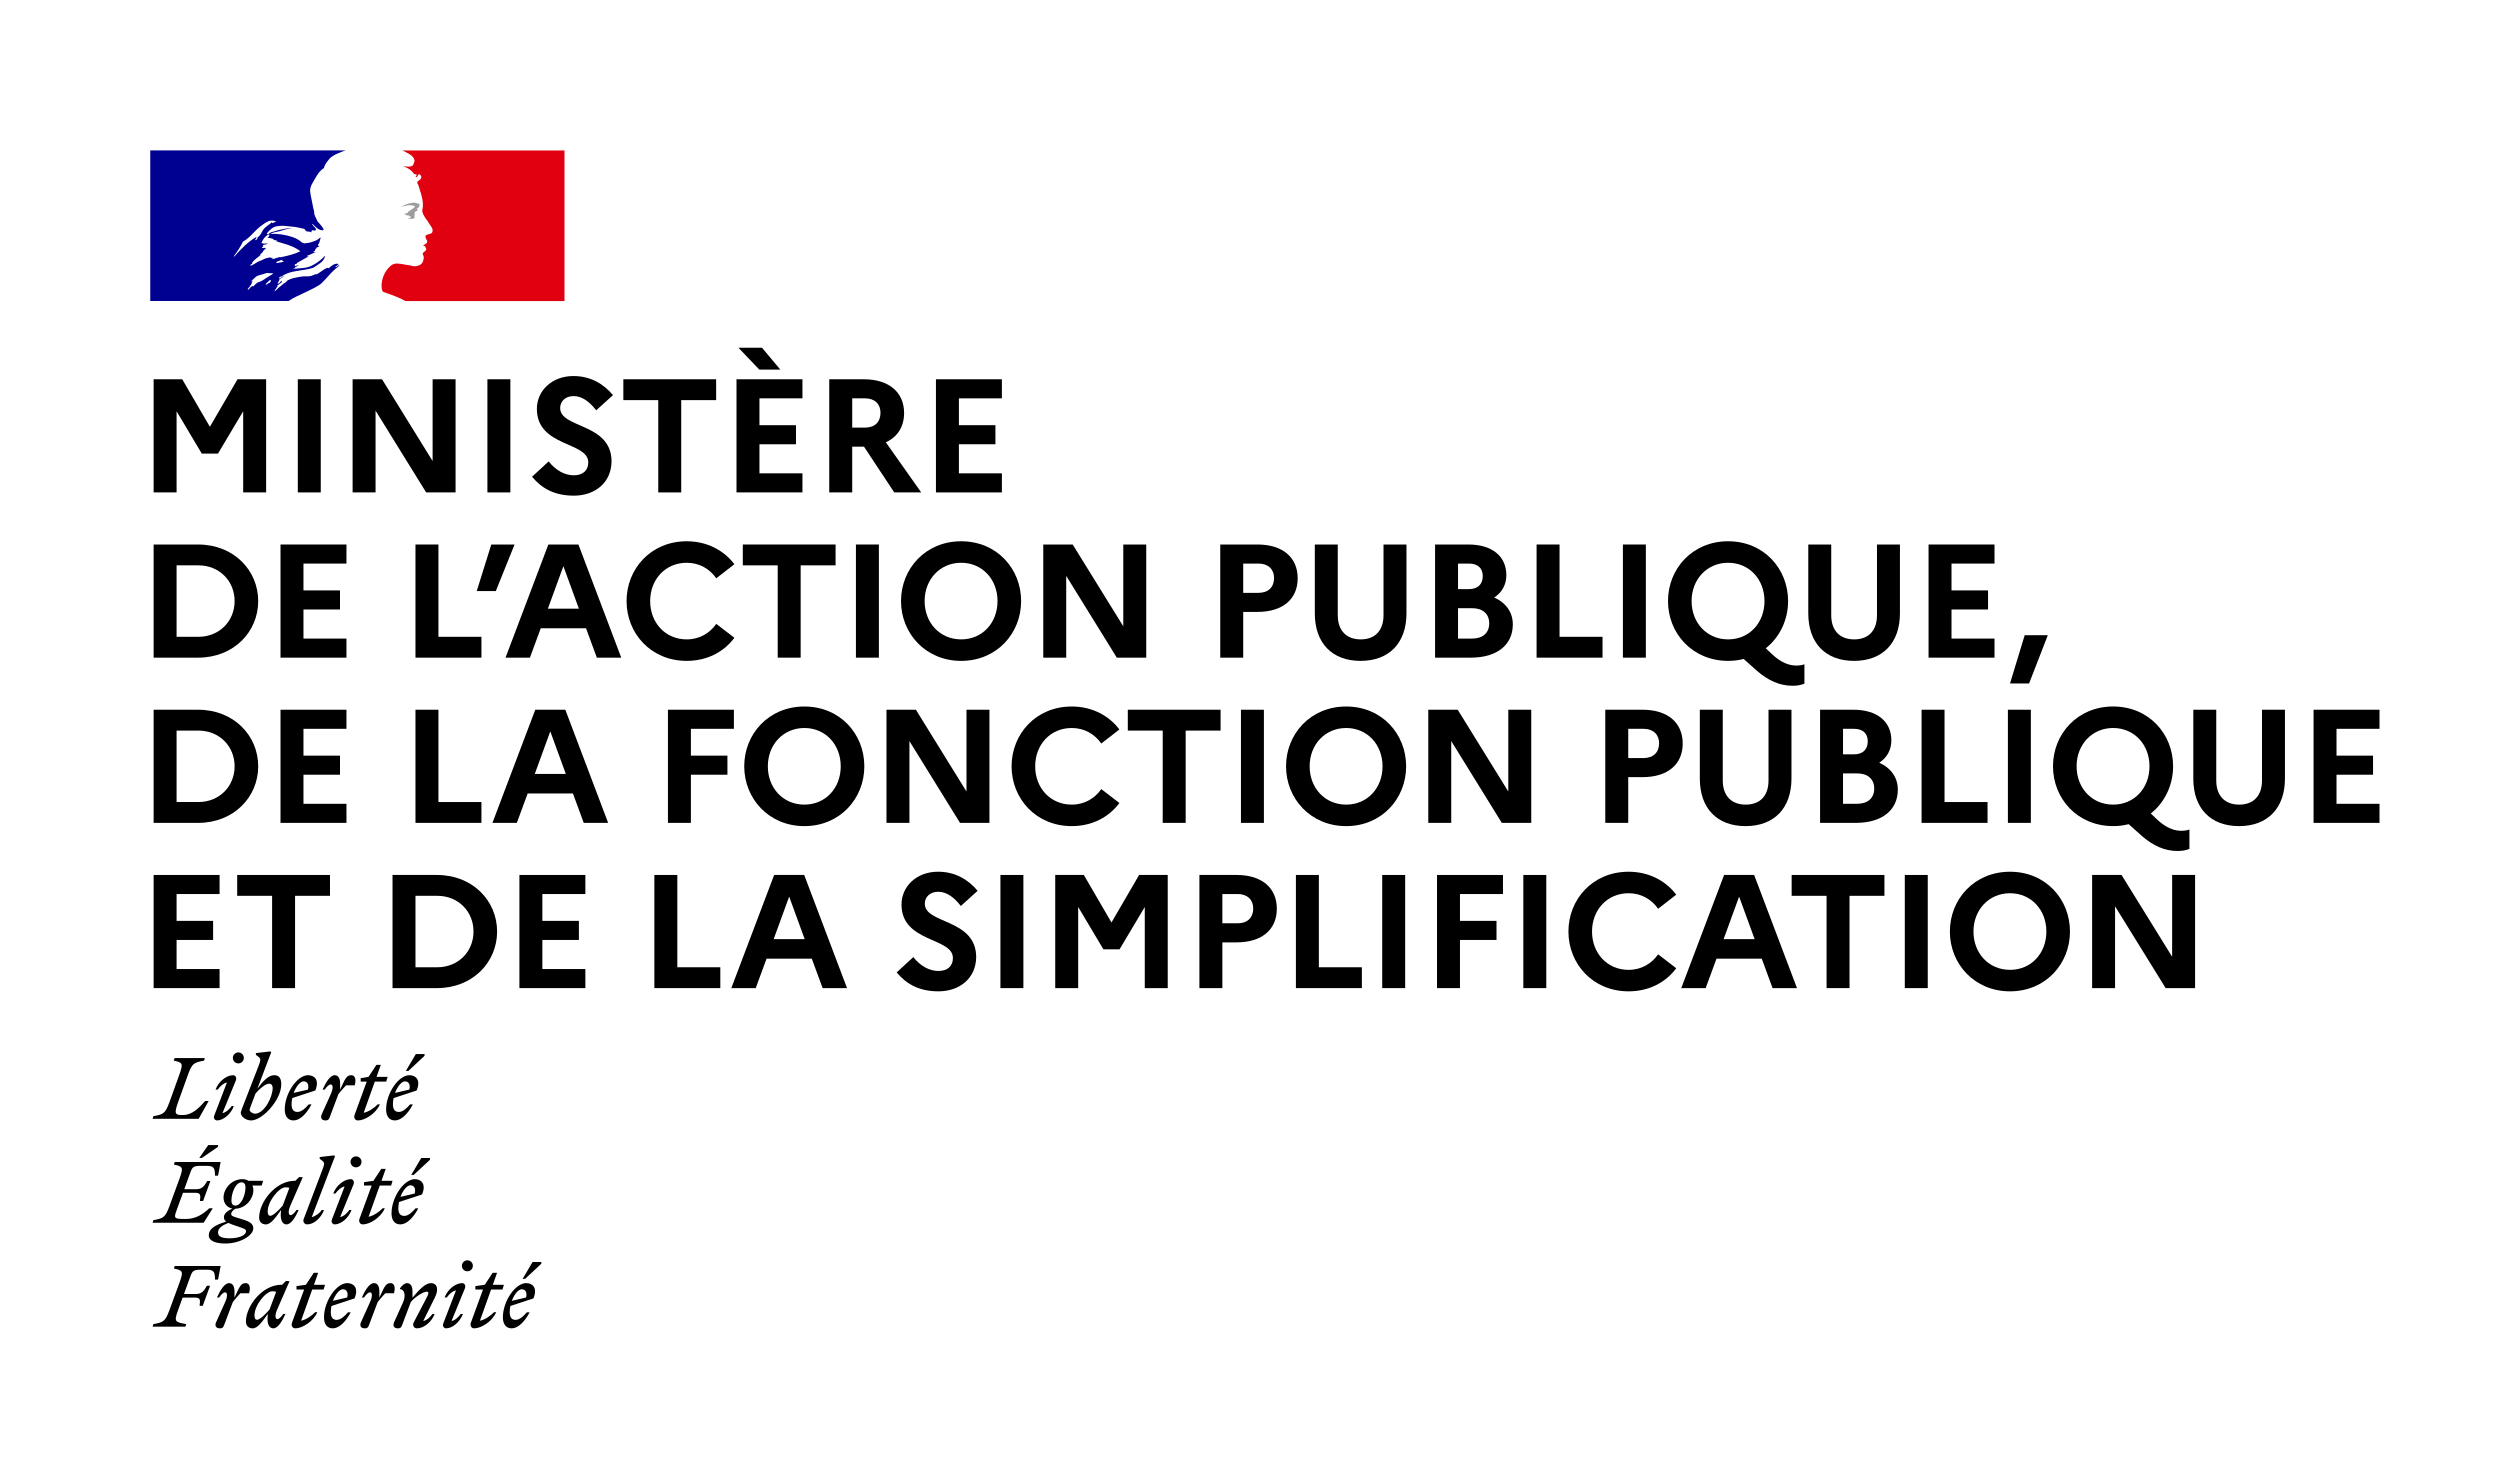 <?xml version="1.0" encoding="UTF-8"?>
<svg xmlns="http://www.w3.org/2000/svg" version="1.1" viewBox="0 0 1392 822.5">
  <defs>
    <style>
      .cls-1 {
        fill: #000091;
      }

      .cls-2 {
        fill: #e1000f;
      }

      .cls-3 {
        fill: #9d9d9c;
      }
    </style>
  </defs>
  <!-- Generator: Adobe Illustrator 28.7.1, SVG Export Plug-In . SVG Version: 1.2.0 Build 142)  -->
  <g>
    <g id="CREA">
      <path d="M290.52,717.87c1.71,0,3.2,1.3,2.41,4.58l-7.96,1.85c1.39-3.7,3.7-6.44,5.56-6.44M294.92,730.69h-1.57c-1.99,2.36-4.12,4.21-6.25,4.21s-3.29-1.3-3.29-4.21c0-1.2.14-2.41.37-3.52l12.83-4.21c2.5-5.93-.51-8.52-4.03-8.52-6.07,0-12.97,10.14-12.97,19.03,0,3.98,1.9,6.16,4.86,6.16,3.47,0,7.08-3.38,10.05-8.94M292.37,712.08l9.03-8.43v-.97h-4.86l-5.56,9.4h1.39ZM264.68,718h4.26l-6.76,18.48c-.6,1.57.23,3.15,1.85,3.15,3.84,0,10.05-3.8,12.23-8.98h-1.2c-1.71,1.81-5,4.21-7.83,4.72l6.21-17.37h6.34l.79-2.64h-6.16l2.36-6.67h-2.45l-4.4,6.67-5.23.74v1.9ZM258.94,717.12c.51-1.71-.65-2.69-1.53-2.69-3.7,0-8.1,3.33-9.86,8.01h1.2c1.2-1.71,3.24-3.61,5.14-3.94l-7.08,18.43c-.65,1.71.65,2.69,1.53,2.69,3.52,0,7.64-3.38,9.4-8.01h-1.2c-1.2,1.71-3.24,3.61-5.14,3.94l7.55-18.43ZM260.23,707.86c1.67,0,3.06-1.34,3.06-3.06s-1.39-3.06-3.06-3.06-3.06,1.39-3.06,3.06,1.34,3.06,3.06,3.06M219.44,736.2c-.93,2.08.05,3.43,2.08,3.43,1.25,0,1.81-.32,2.32-1.67l4.91-13.01c2.27-2.78,6.95-5.74,8.8-5.74,1.34,0,1.16,1.11.28,2.78l-7.55,14.49c-.74,1.44.23,3.15,1.85,3.15,3.7,0,8.1-3.33,9.86-8.01h-1.2c-1.2,1.71-3.24,3.61-5.14,3.94l6.48-13.1c.83-1.67,1.25-3.24,1.25-4.49,0-2.13-1.2-3.52-3.43-3.52-3.2,0-6.44,3.61-10.28,8.06v-3.43c0-2.45-.79-4.63-3.01-4.63-1.39,0-2.73,1.2-3.98,2.92v.46c2.41-.14,3.47,3.47,1.76,7.27l-5,11.11ZM219.35,720.09c.88-3.01.42-5.65-1.9-5.65-2.73,0-3.43,2.08-6.21,8.06v-3.43c0-2.45-.79-4.63-3.01-4.63-2.59,0-4.95,4.03-6.76,8.01h1.2c1.25-1.81,2.41-2.87,3.33-2.87,1.11,0,1.71,1.71,0,5.51l-5,11.11c-.93,2.08.05,3.43,2.08,3.43,1.25,0,1.81-.32,2.32-1.67l4.91-13.01c1.39-1.71,2.64-3.2,4.21-4.86h4.82ZM190.91,717.87c1.71,0,3.2,1.3,2.41,4.58l-7.96,1.85c1.39-3.7,3.7-6.44,5.56-6.44M195.31,730.69h-1.57c-1.99,2.36-4.12,4.21-6.25,4.21s-3.29-1.3-3.29-4.21c0-1.2.14-2.41.37-3.52l12.83-4.21c2.5-5.93-.51-8.52-4.03-8.52-6.07,0-12.97,10.14-12.97,19.03,0,3.98,1.9,6.16,4.86,6.16,3.47,0,7.08-3.38,10.05-8.94M165.08,718h4.26l-6.76,18.48c-.6,1.57.23,3.15,1.85,3.15,3.84,0,10.05-3.8,12.23-8.98h-1.2c-1.71,1.81-5,4.21-7.83,4.72l6.21-17.37h6.34l.79-2.64h-6.16l2.36-6.67h-2.45l-4.4,6.67-5.23.74v1.9ZM141.69,732.41c0-5.7,6.34-13.43,9.91-13.43.79,0,1.53.09,2.18.28l-3.7,9.86c-2.13,2.59-5.42,5.74-6.95,5.74-.88,0-1.44-.74-1.44-2.45M161.19,713.37l-1.94-.14-2.18,2.13h-.46c-10.56,0-19.68,11.85-19.68,20.47,0,2.41,1.48,3.8,3.8,3.8,2.73,0,5.42-3.89,8.43-8.06l-.14,1.48c-.37,4.26.93,6.58,3.15,6.58,2.59,0,4.95-4.03,6.76-8.01h-1.2c-1.25,1.81-2.41,2.87-3.33,2.87-.97,0-1.67-1.76,0-5.51l6.81-15.61ZM138.68,720.09c.88-3.01.42-5.65-1.9-5.65-2.73,0-3.43,2.08-6.21,8.06v-3.43c0-2.45-.79-4.63-3.01-4.63-2.59,0-4.95,4.03-6.76,8.01h1.2c1.25-1.81,2.41-2.87,3.33-2.87,1.11,0,1.71,1.71,0,5.51l-5,11.11c-.93,2.08.05,3.43,2.08,3.43,1.25,0,1.81-.32,2.32-1.67l4.91-13.01c1.39-1.71,2.64-3.2,4.21-4.86h4.82ZM103.21,738.7l.46-1.44c-6.16-1.16-6.95-1.16-4.49-7.87l2.5-6.9h6.81c3.06,0,3.1,1.25,2.64,4.58h1.76l4.08-11.16h-1.76c-1.53,2.64-2.73,4.58-6.07,4.58h-6.71l3.57-9.77c1.11-3.1,1.76-3.75,5.93-3.75h2.96c4.31,0,4.82,1.16,4.82,5.51h1.71l1.44-7.59h-25.56l-.46,1.44c4.95,1.02,5.42,1.48,3.1,7.87l-5.56,15.19c-2.32,6.34-3.29,6.85-8.98,7.87l-.42,1.44h18.24Z"/>
      <path d="M228.52,659.98c1.71,0,3.2,1.3,2.41,4.58l-7.96,1.85c1.39-3.7,3.7-6.44,5.56-6.44M232.91,672.81h-1.57c-1.99,2.36-4.12,4.21-6.25,4.21s-3.29-1.3-3.29-4.21c0-1.2.14-2.41.37-3.52l12.83-4.21c2.5-5.93-.51-8.52-4.03-8.52-6.07,0-12.97,10.14-12.97,19.03,0,3.98,1.9,6.16,4.86,6.16,3.47,0,7.08-3.38,10.05-8.94M230.37,654.19l9.03-8.43v-.97h-4.86l-5.56,9.4h1.39ZM202.68,660.12h4.26l-6.76,18.48c-.6,1.57.23,3.15,1.85,3.15,3.84,0,10.05-3.8,12.23-8.98h-1.2c-1.71,1.81-5,4.21-7.83,4.72l6.21-17.37h6.34l.79-2.64h-6.16l2.36-6.67h-2.45l-4.4,6.67-5.23.74v1.9ZM196.93,659.24c.51-1.71-.65-2.69-1.53-2.69-3.7,0-8.1,3.33-9.86,8.01h1.2c1.2-1.71,3.24-3.61,5.14-3.94l-7.08,18.43c-.65,1.71.65,2.69,1.53,2.69,3.52,0,7.64-3.38,9.4-8.01h-1.2c-1.2,1.71-3.24,3.61-5.14,3.94l7.55-18.43ZM198.23,649.98c1.67,0,3.06-1.34,3.06-3.06s-1.39-3.06-3.06-3.06-3.06,1.39-3.06,3.06,1.34,3.06,3.06,3.06M173.6,677.67l12.92-33.85-.42-.51-8.1.93v.97l1.57,1.2c1.44,1.11.97,2.18-.32,5.6l-10.09,26.58c-.74,1.44.23,3.15,1.85,3.15,3.7,0,7.64-3.33,9.4-8.01h-1.2c-1.2,1.71-3.7,3.61-5.6,3.94M149.05,674.52c0-5.7,6.34-13.43,9.91-13.43.79,0,1.53.09,2.18.28l-3.7,9.86c-2.13,2.59-5.42,5.74-6.95,5.74-.88,0-1.44-.74-1.44-2.45M168.55,655.49l-1.94-.14-2.18,2.13h-.46c-10.56,0-19.68,11.85-19.68,20.47,0,2.41,1.48,3.8,3.8,3.8,2.73,0,5.42-3.89,8.43-8.06l-.14,1.48c-.37,4.26.93,6.58,3.15,6.58,2.59,0,4.95-4.03,6.76-8.01h-1.2c-1.25,1.81-2.41,2.87-3.33,2.87-.97,0-1.67-1.76,0-5.51l6.81-15.61ZM121.41,686.24c0-2.45,2.36-3.98,5.74-5.33,1.11.56,2.78,1.16,5,1.9,3.52,1.16,4.86,1.62,4.86,2.69,0,2.27-3.84,3.98-9.08,3.98-4.4,0-6.53-.93-6.53-3.24M130.99,671.28c-1.53,0-2.13-1.3-2.13-2.78,0-4.12,2.22-10.19,5.7-10.19,1.53,0,2.13,1.3,2.13,2.78,0,4.12-2.22,10.19-5.7,10.19M141.04,683.97c0-2.96-2.64-4.03-6.95-5.33-3.7-1.11-5.37-1.44-5.37-2.64,0-.97.79-2.13,2.36-2.96,6.07-.32,10-5.79,10-10.37,0-.97-.19-1.81-.51-2.55h5.14l.79-2.64h-8.15c-.97-.6-2.13-.93-3.29-.93-6.44,0-10.6,5.65-10.6,10.23,0,3.47,2.22,5.65,4.91,6.16-3.01,1.34-4.68,2.92-4.68,4.77,0,1.07.37,1.81,1.25,2.5-6.95,2.04-9.68,4.35-9.68,7.64s4.21,4.54,9.22,4.54c8.47,0,15.56-4.58,15.56-8.43M108.67,664.15c3.06,0,3.1,1.25,2.64,4.58h1.76l4.08-11.16h-1.76c-1.53,2.64-2.73,4.58-6.07,4.58h-6.71l3.38-9.31c1.11-3.1,1.76-3.7,5.93-3.7h2.96c4.31,0,4.82,1.16,4.82,5.46h1.71l1.44-7.59h-25.56l-.46,1.44c4.95,1.02,5.42,1.48,3.1,7.87l-5.56,15.19c-2.32,6.34-3.29,6.85-8.98,7.87l-.42,1.44h28.43l5.09-8.06h-1.94c-3.24,3.06-7.32,5.97-13.01,5.97-7.55,0-6.85-.32-4.35-7.22l2.69-7.36h6.81ZM112.38,644.75l9.03-6.21v-.97h-5.46l-5,7.18h1.44Z"/>
      <path d="M225.5,602.1c1.71,0,3.2,1.3,2.41,4.58l-7.96,1.85c1.39-3.7,3.7-6.44,5.56-6.44M229.9,614.92h-1.57c-1.99,2.36-4.12,4.21-6.25,4.21s-3.29-1.3-3.29-4.21c0-1.2.14-2.41.37-3.52l12.83-4.21c2.5-5.93-.51-8.52-4.03-8.52-6.07,0-12.97,10.14-12.97,19.03,0,3.98,1.9,6.16,4.86,6.16,3.47,0,7.08-3.38,10.05-8.94M227.36,596.31l9.03-8.43v-.97h-4.86l-5.56,9.4h1.39ZM200.82,602.24h3.38l-6.76,18.48c-.6,1.57.23,3.15,1.85,3.15,3.84,0,10.05-3.8,12.23-8.98h-1.2c-1.71,1.81-5,4.21-7.83,4.72l6.21-17.37h6.34l.79-2.64h-6.16l2.36-6.67h-2.45l-4.4,6.67-4.35.74v1.9ZM197.49,604.32c.88-3.01.42-5.65-1.9-5.65-2.73,0-3.43,2.08-6.21,8.06v-3.43c0-2.45-.79-4.63-3.01-4.63-2.59,0-4.95,4.03-6.76,8.01h1.2c1.25-1.81,2.41-2.87,3.33-2.87,1.11,0,1.71,1.71,0,5.51l-5,11.11c-.93,2.08.05,3.43,2.08,3.43,1.25,0,1.81-.32,2.32-1.67l4.91-13.01c1.39-1.71,2.64-3.2,4.21-4.86h4.82ZM169.06,602.1c1.71,0,3.2,1.3,2.41,4.58l-7.96,1.85c1.39-3.7,3.7-6.44,5.56-6.44M173.46,614.92h-1.57c-1.99,2.36-4.12,4.21-6.25,4.21s-3.29-1.3-3.29-4.21c0-1.2.14-2.41.37-3.52l12.83-4.21c2.5-5.93-.51-8.52-4.03-8.52-6.07,0-12.97,10.14-12.97,19.03,0,3.98,1.9,6.16,4.86,6.16,3.47,0,7.08-3.38,10.05-8.94M142.01,620.11c-1.25,0-3.06-1.16-3.06-2.18,0-.32.56-1.76,1.25-3.57l2.08-5.51c2.22-2.64,5.6-5.46,7.5-5.46,1.16,0,2.04.74,2.04,2.45,0,5.05-4.72,14.26-9.82,14.26M156.6,603.81c0-3.75-1.39-5.14-3.98-5.14-3.24,0-6.3,3.43-9.35,7.59l7.73-20.33-.42-.51-8.1.93v.97l1.57,1.2c1.44,1.11.97,2.27-.32,5.6l-8.34,21.49c-.6,1.57-1.34,3.43-1.34,3.94,0,2.22,3.01,4.31,5.74,4.31,6.3,0,16.81-11.35,16.81-20.05M131.41,601.36c.51-1.71-.65-2.69-1.53-2.69-3.7,0-8.1,3.33-9.86,8.01h1.2c1.2-1.71,3.24-3.61,5.14-3.94l-7.08,18.43c-.65,1.71.65,2.69,1.53,2.69,3.52,0,7.64-3.38,9.4-8.01h-1.2c-1.2,1.71-3.24,3.61-5.14,3.94l7.55-18.43ZM132.71,592.1c1.67,0,3.06-1.34,3.06-3.06s-1.39-3.06-3.06-3.06-3.06,1.39-3.06,3.06,1.34,3.06,3.06,3.06M114.05,589.13h-16.86l-.46,1.44c4.95,1.02,5.42,1.48,3.1,7.87l-5.46,15.19c-2.32,6.34-3.29,6.85-8.98,7.87l-.42,1.44h25.65l5.56-9.91h-1.94c-3.15,3.47-6.85,7.83-12.55,7.83-4.31,0-4.82-.74-2.5-7.22l5.46-15.19c2.27-6.34,3.29-6.85,8.98-7.87l.42-1.44Z"/>
      <g>
        <path d="M85.54,211.18h15.93l15.39,26.46,15.39-26.46h15.93v63h-12.78v-45.18l-14.04,23.58h-9l-14.04-23.58v45.18h-12.78v-63Z"/>
        <path d="M165.82,211.18h12.78v63h-12.78v-63Z"/>
        <path d="M196.33,211.18h16.38l28.17,45.54v-45.54h12.78v63h-16.38l-28.17-45.54v45.54h-12.78v-63Z"/>
        <path d="M271.39,211.18h12.78v63h-12.78v-63Z"/>
        <path d="M305.5,256.9c3.78,4.86,8.82,7.74,13.95,7.74s8.1-2.7,8.1-7.2c0-11.61-28.62-8.46-28.62-29.79,0-9.99,8.28-18.27,20.34-18.27,9.45,0,16.65,4.23,22.05,10.62l-9.36,8.46c-3.69-4.77-7.83-7.92-12.6-7.92-4.5,0-7.47,2.88-7.47,6.66,0,11.43,28.62,8.19,28.62,29.79-.18,11.88-9.36,18.99-20.97,18.99-10.62,0-17.73-3.87-23.31-10.53l9.27-8.55Z"/>
        <path d="M347.08,211.18h51.66v11.61h-19.44v51.39h-12.78v-51.39h-19.44v-11.61Z"/>
        <path d="M410.08,211.18h36.72v10.62h-23.94v14.94h20.34v10.62h-20.34v16.2h23.94v10.62h-36.72v-63ZM411.16,193.63h13.14l10.17,12.15h-11.7l-11.61-12.15Z"/>
        <path d="M461.73,211.18h19.26c13.86,0,22.41,7.11,22.41,18.81,0,7.65-3.69,13.32-10.17,16.29l19.71,27.9h-15.03l-16.83-25.47h-6.57v25.47h-12.78v-63ZM474.51,221.8v16.29h7.2c5.4,0,8.55-3.15,8.55-8.28,0-4.77-3.15-8.01-8.55-8.01h-7.2Z"/>
        <path d="M521.13,211.18h36.72v10.62h-23.94v14.94h20.34v10.62h-20.34v16.2h23.94v10.62h-36.72v-63Z"/>
        <path d="M85.54,303.18h24.75c19.98,0,33.48,14.49,33.48,31.5s-13.5,31.5-33.48,31.5h-24.75v-63ZM98.32,314.79v39.78h12.15c11.7,0,20.16-8.73,20.16-19.89s-8.46-19.89-20.16-19.89h-12.15Z"/>
        <path d="M156.19,303.18h36.72v10.62h-23.94v14.94h20.34v10.62h-20.34v16.2h23.94v10.62h-36.72v-63Z"/>
        <path d="M231.34,303.18h12.78v51.39h23.94v11.61h-36.72v-63Z"/>
        <path d="M265.45,329.1l8.1-25.92h12.96l-10.44,25.92h-10.62Z"/>
        <path d="M305.32,303.18h16.74l23.85,63h-13.59l-6.03-16.38h-25.2l-6.03,16.38h-13.59l23.85-63ZM322.33,338.91l-8.64-23.67-8.64,23.67h17.28Z"/>
        <path d="M398.82,347.37l10.08,7.74c-5.76,7.83-15.12,12.87-26.55,12.87-19.89,0-33.48-15.3-33.48-33.3s13.59-33.3,33.48-33.3c11.43,0,20.79,5.13,26.55,12.78l-10.08,7.83c-3.6-5.13-9.27-8.64-16.47-8.64-11.88,0-20.34,9.27-20.34,21.33s8.46,21.33,20.34,21.33c7.2,0,12.87-3.51,16.47-8.64Z"/>
        <path d="M413.59,303.18h51.66v11.61h-19.44v51.39h-12.78v-51.39h-19.44v-11.61Z"/>
        <path d="M476.58,303.18h12.78v63h-12.78v-63Z"/>
        <path d="M568.56,334.68c0,18-13.59,33.3-33.39,33.3s-33.48-15.3-33.48-33.3,13.59-33.3,33.48-33.3,33.39,15.3,33.39,33.3ZM555.42,334.68c0-12.06-8.46-21.33-20.25-21.33s-20.34,9.27-20.34,21.33,8.46,21.33,20.34,21.33,20.25-9.27,20.25-21.33Z"/>
        <path d="M580.89,303.18h16.38l28.17,45.54v-45.54h12.78v63h-16.38l-28.17-45.54v45.54h-12.78v-63Z"/>
        <path d="M679.44,303.18h20.79c13.86,0,22.32,7.11,22.32,18.81s-8.46,18.72-22.32,18.72h-8.01v25.47h-12.78v-63ZM692.22,313.8v16.29h8.55c5.4,0,8.64-3.15,8.64-8.28,0-4.77-3.24-8.01-8.64-8.01h-8.55Z"/>
        <path d="M770.34,303.18h12.78v38.34c0,16.56-9.72,26.46-25.56,26.46s-25.47-9.9-25.47-26.46v-38.34h12.78v39.42c0,8.46,4.77,13.41,12.78,13.41s12.69-4.95,12.69-13.41v-39.42Z"/>
        <path d="M799.05,303.18h18.54c13.14,0,21.15,6.48,21.15,17.1,0,5.13-2.34,9.54-6.75,12.42,6.66,2.97,10.35,8.37,10.35,14.94,0,11.52-8.91,18.54-23.4,18.54h-19.89v-63ZM811.83,313.8v14.22h6.03c4.86,0,7.74-2.61,7.74-7.2s-2.88-7.02-7.74-7.02h-6.03ZM811.83,338.64v16.92h7.83c5.94,0,9.54-3.15,9.54-8.46s-3.6-8.46-9.54-8.46h-7.83Z"/>
        <path d="M855.57,303.18h12.78v51.39h23.94v11.61h-36.72v-63Z"/>
        <path d="M903.63,303.18h12.78v63h-12.78v-63Z"/>
        <path d="M1000.2,370.58c1.35,0,3.15-.18,4.5-.72v10.8c-2.07.81-3.87,1.17-6.66,1.17-7.02,0-13.5-2.88-19.71-8.28l-7.47-6.66c-2.7.72-5.58,1.08-8.64,1.08-19.89,0-33.48-15.3-33.48-33.3s13.59-33.3,33.48-33.3,33.39,15.3,33.39,33.3c0,10.53-4.68,20.16-12.42,26.28l3.78,3.6c4.86,4.41,9.18,6.03,13.23,6.03ZM982.47,334.68c0-12.06-8.46-21.33-20.25-21.33s-20.34,9.27-20.34,21.33,8.46,21.33,20.34,21.33,20.25-9.27,20.25-21.33Z"/>
        <path d="M1045.1,303.18h12.78v38.34c0,16.56-9.72,26.46-25.56,26.46s-25.47-9.9-25.47-26.46v-38.34h12.78v39.42c0,8.46,4.77,13.41,12.78,13.41s12.69-4.95,12.69-13.41v-39.42Z"/>
        <path d="M1073.82,303.18h36.72v10.62h-23.94v14.94h20.34v10.62h-20.34v16.2h23.94v10.62h-36.72v-63Z"/>
        <path d="M1119.17,380.57l8.19-26.91h12.87l-10.44,26.91h-10.62Z"/>
        <path d="M85.54,395.18h24.75c19.98,0,33.48,14.49,33.48,31.5s-13.5,31.5-33.48,31.5h-24.75v-63ZM98.32,406.79v39.78h12.15c11.7,0,20.16-8.73,20.16-19.89s-8.46-19.89-20.16-19.89h-12.15Z"/>
        <path d="M156.19,395.18h36.72v10.62h-23.94v14.94h20.34v10.62h-20.34v16.2h23.94v10.62h-36.72v-63Z"/>
        <path d="M231.34,395.18h12.78v51.39h23.94v11.61h-36.72v-63Z"/>
        <path d="M298.03,395.18h16.74l23.85,63h-13.59l-6.03-16.38h-25.2l-6.03,16.38h-13.59l23.85-63ZM315.04,430.91l-8.64-23.67-8.64,23.67h17.28Z"/>
        <path d="M371.91,395.18h36.72v10.62h-23.94v14.94h20.34v10.62h-20.34v26.82h-12.78v-63Z"/>
        <path d="M481.26,426.68c0,18-13.59,33.3-33.39,33.3s-33.48-15.3-33.48-33.3,13.59-33.3,33.48-33.3,33.39,15.3,33.39,33.3ZM468.12,426.68c0-12.06-8.46-21.33-20.25-21.33s-20.34,9.27-20.34,21.33,8.46,21.33,20.34,21.33,20.25-9.27,20.25-21.33Z"/>
        <path d="M493.59,395.18h16.38l28.17,45.54v-45.54h12.78v63h-16.38l-28.17-45.54v45.54h-12.78v-63Z"/>
        <path d="M613.2,439.37l10.08,7.74c-5.76,7.83-15.12,12.87-26.55,12.87-19.89,0-33.48-15.3-33.48-33.3s13.59-33.3,33.48-33.3c11.43,0,20.79,5.13,26.55,12.78l-10.08,7.83c-3.6-5.13-9.27-8.64-16.47-8.64-11.88,0-20.34,9.27-20.34,21.33s8.46,21.33,20.34,21.33c7.2,0,12.87-3.51,16.47-8.64Z"/>
        <path d="M627.96,395.18h51.66v11.61h-19.44v51.39h-12.78v-51.39h-19.44v-11.61Z"/>
        <path d="M690.96,395.18h12.78v63h-12.78v-63Z"/>
        <path d="M782.94,426.68c0,18-13.59,33.3-33.39,33.3s-33.48-15.3-33.48-33.3,13.59-33.3,33.48-33.3,33.39,15.3,33.39,33.3ZM769.8,426.68c0-12.06-8.46-21.33-20.25-21.33s-20.34,9.27-20.34,21.33,8.46,21.33,20.34,21.33,20.25-9.27,20.25-21.33Z"/>
        <path d="M795.27,395.18h16.38l28.17,45.54v-45.54h12.78v63h-16.38l-28.17-45.54v45.54h-12.78v-63Z"/>
        <path d="M893.82,395.18h20.79c13.86,0,22.32,7.11,22.32,18.81s-8.46,18.72-22.32,18.72h-8.01v25.47h-12.78v-63ZM906.6,405.8v16.29h8.55c5.4,0,8.64-3.15,8.64-8.28,0-4.77-3.24-8.01-8.64-8.01h-8.55Z"/>
        <path d="M984.71,395.18h12.78v38.34c0,16.56-9.72,26.46-25.56,26.46s-25.47-9.9-25.47-26.46v-38.34h12.78v39.42c0,8.46,4.77,13.41,12.78,13.41s12.69-4.95,12.69-13.41v-39.42Z"/>
        <path d="M1013.42,395.18h18.54c13.14,0,21.15,6.48,21.15,17.1,0,5.13-2.34,9.54-6.75,12.42,6.66,2.97,10.35,8.37,10.35,14.94,0,11.52-8.91,18.54-23.4,18.54h-19.89v-63ZM1026.2,405.8v14.22h6.03c4.86,0,7.74-2.61,7.74-7.2s-2.88-7.02-7.74-7.02h-6.03ZM1026.2,430.63v16.92h7.83c5.94,0,9.54-3.15,9.54-8.46s-3.6-8.46-9.54-8.46h-7.83Z"/>
        <path d="M1069.94,395.18h12.78v51.39h23.94v11.61h-36.72v-63Z"/>
        <path d="M1118,395.18h12.78v63h-12.78v-63Z"/>
        <path d="M1214.57,462.58c1.35,0,3.15-.18,4.5-.72v10.8c-2.07.81-3.87,1.17-6.66,1.17-7.02,0-13.5-2.88-19.71-8.28l-7.47-6.66c-2.7.72-5.58,1.08-8.64,1.08-19.89,0-33.48-15.3-33.48-33.3s13.59-33.3,33.48-33.3,33.39,15.3,33.39,33.3c0,10.53-4.68,20.16-12.42,26.28l3.78,3.6c4.86,4.41,9.18,6.03,13.23,6.03ZM1196.84,426.68c0-12.06-8.46-21.33-20.25-21.33s-20.34,9.27-20.34,21.33,8.46,21.33,20.34,21.33,20.25-9.27,20.25-21.33Z"/>
        <path d="M1259.48,395.18h12.78v38.34c0,16.56-9.72,26.46-25.56,26.46s-25.47-9.9-25.47-26.46v-38.34h12.78v39.42c0,8.46,4.77,13.41,12.78,13.41s12.69-4.95,12.69-13.41v-39.42Z"/>
        <path d="M1288.19,395.18h36.72v10.62h-23.94v14.94h20.34v10.62h-20.34v16.2h23.94v10.62h-36.72v-63Z"/>
        <path d="M85.54,487.18h36.72v10.62h-23.94v14.94h20.34v10.62h-20.34v16.2h23.94v10.62h-36.72v-63Z"/>
        <path d="M132.07,487.18h51.66v11.61h-19.44v51.39h-12.78v-51.39h-19.44v-11.61Z"/>
        <path d="M218.56,487.18h24.75c19.98,0,33.48,14.49,33.48,31.5s-13.5,31.5-33.48,31.5h-24.75v-63ZM231.34,498.79v39.78h12.15c11.7,0,20.16-8.73,20.16-19.89s-8.46-19.89-20.16-19.89h-12.15Z"/>
        <path d="M289.21,487.18h36.72v10.62h-23.94v14.94h20.34v10.62h-20.34v16.2h23.94v10.62h-36.72v-63Z"/>
        <path d="M364.35,487.18h12.78v51.39h23.94v11.61h-36.72v-63Z"/>
        <path d="M431.04,487.18h16.74l23.85,63h-13.59l-6.03-16.38h-25.2l-6.03,16.38h-13.59l23.85-63ZM448.05,522.91l-8.64-23.67-8.64,23.67h17.28Z"/>
        <path d="M508.53,532.89c3.78,4.86,8.82,7.74,13.95,7.74s8.1-2.7,8.1-7.2c0-11.61-28.62-8.46-28.62-29.79,0-9.99,8.28-18.27,20.34-18.27,9.45,0,16.65,4.23,22.05,10.62l-9.36,8.46c-3.69-4.77-7.83-7.92-12.6-7.92-4.5,0-7.47,2.88-7.47,6.66,0,11.43,28.62,8.19,28.62,29.79-.18,11.88-9.36,18.99-20.97,18.99-10.62,0-17.73-3.87-23.31-10.53l9.27-8.55Z"/>
        <path d="M557.04,487.18h12.78v63h-12.78v-63Z"/>
        <path d="M587.55,487.18h15.93l15.39,26.46,15.39-26.46h15.93v63h-12.78v-45.18l-14.04,23.58h-9l-14.04-23.58v45.18h-12.78v-63Z"/>
        <path d="M667.83,487.18h20.79c13.86,0,22.32,7.11,22.32,18.81s-8.46,18.72-22.32,18.72h-8.01v25.47h-12.78v-63ZM680.61,497.8v16.29h8.55c5.4,0,8.64-3.15,8.64-8.28,0-4.77-3.24-8.01-8.64-8.01h-8.55Z"/>
        <path d="M721.56,487.18h12.78v51.39h23.94v11.61h-36.72v-63Z"/>
        <path d="M769.62,487.18h12.78v63h-12.78v-63Z"/>
        <path d="M800.13,487.18h36.72v10.62h-23.94v14.94h20.34v10.62h-20.34v26.82h-12.78v-63Z"/>
        <path d="M848.19,487.18h12.78v63h-12.78v-63Z"/>
        <path d="M923.25,531.37l10.08,7.74c-5.76,7.83-15.12,12.87-26.55,12.87-19.89,0-33.48-15.3-33.48-33.3s13.59-33.3,33.48-33.3c11.43,0,20.79,5.13,26.55,12.78l-10.08,7.83c-3.6-5.13-9.27-8.64-16.47-8.64-11.88,0-20.34,9.27-20.34,21.33s8.46,21.33,20.34,21.33c7.2,0,12.87-3.51,16.47-8.64Z"/>
        <path d="M959.97,487.18h16.74l23.85,63h-13.59l-6.03-16.38h-25.2l-6.03,16.38h-13.59l23.85-63ZM976.98,522.91l-8.64-23.67-8.64,23.67h17.28Z"/>
        <path d="M997.59,487.18h51.66v11.61h-19.44v51.39h-12.78v-51.39h-19.44v-11.61Z"/>
        <path d="M1060.59,487.18h12.78v63h-12.78v-63Z"/>
        <path d="M1152.56,518.68c0,18-13.59,33.3-33.39,33.3s-33.48-15.3-33.48-33.3,13.59-33.3,33.48-33.3,33.39,15.3,33.39,33.3ZM1139.42,518.68c0-12.06-8.46-21.33-20.25-21.33s-20.34,9.27-20.34,21.33,8.46,21.33,20.34,21.33,20.25-9.27,20.25-21.33Z"/>
        <path d="M1164.89,487.18h16.38l28.17,45.54v-45.54h12.78v63h-16.38l-28.17-45.54v45.54h-12.78v-63Z"/>
      </g>
      <g>
        <path class="cls-1" d="M179.01,157.76c.9-.9,1.81-1.87,2.71-2.84h-.02c1.68-1.91,3.33-3.72,5.29-5.39.59-.53,1.17-1,1.72-1.38.16-.16.16-.48.32-.63-.79.32-1.27.95-2.06,1.27-.16,0-.32-.16-.16-.32.56-.42,1.13-.85,1.69-1.27-.03,0-.07,0-.11,0-.16,0-.16-.16-.16-.32-2.06-.32-3.65,1.11-5.07,2.38-.32.16-.63-.16-.79-.16-2.38.79-4.12,2.85-6.5,3.8v-.32c-.95.32-1.87.89-2.85,1.11-1.43.32-2.69.16-3.96.16-1.92.19-3.84.62-5.76,1.03-.06.01-.11.03-.17.04-1.03.28-2,.67-2.95,1.19-.04.02-.07.04-.11.06-.08.1-.16.19-.23.27-.34.37-.63.72-1.09.95-.97.5-1.77,1.36-2.63,2.06-.06.05-.16.07-.25.08-.85.82-1.69,1.64-2.55,2.44-.06.06-.31.09-.48.06,0,0,.01,0,.01-.01.03-.05.06-.1.09-.15.13-.22.27-.45.41-.67.15-.25.31-.49.47-.74.22-.33.44-.65.67-.96.06-.08.04-.15,0-.21-.05-.05-.13-.08-.22-.08.79-.77,1.73-1.42,2.66-1.99,0,0,0-.02,0-.03-.11.04-.26-.05-.18-.16.1-.14.18-.29.27-.43.02-.05.03-.09.05-.14-.04-.04-.08-.08-.12-.13-.26.17-.53.32-.74.52-.38.34-.68,1.04-1.25,1.03-.04,0-.15,0-.24-.03-.07-.01-.13-.03-.17-.06,0-.01.01-.02.02-.04,0-.01.02-.03.02-.04,0-.01.02-.03.02-.04.02-.05.05-.09.08-.14.03-.05.05-.09.08-.14.02-.04.04-.07.06-.11.04-.07.07-.13.11-.2.03-.05.06-.1.08-.14.07-.12.14-.23.2-.35.03-.06.07-.11.1-.17.06-.1.11-.19.17-.29.08-.13,0-.24-.12-.28.29-.38.65-.7,1.09-.95h-.05c.61-.31,1.21-.68,1.82-1.02.09-.08.17-.15.26-.23-.9.3-1.72.71-2.52,1.24,0,0-.21.09-.27.14,0,0-.18.07-.4-.14-.02-.03-.04-.06-.04-.12.16-.32.63-.48.95-.79.16,0,.32,0,.32.16,5.07-3.96,12.04-3.01,17.91-5.07.48-.32.95-.63,1.43-.95.79-.32,1.43-1.11,2.38-1.58,1.27-.95,2.22-2.06,2.69-3.64,0-.16-.16-.32-.16-.32-2.06,2.22-4.44,3.96-6.97,5.23-3.33,1.74-6.97,1.43-10.46,1.9.16-.32.48-.32.79-.32,0-.48.32-.63.63-.95h.48c.16,0,.16-.32.32-.32.32,0,.79-.16.63-.16-.48-.63-1.43.48-2.22,0,.32-.32.16-.79.48-.95h.63c0-.32.32-.63.32-.63,2.38-1.43,4.6-2.54,6.81-3.8-.48,0-.79.48-1.27.16.32,0,0-.48.32-.48,1.74-.48,3.17-1.43,4.91-2.06-.63,0-1.11.48-1.74,0,.32-.16.48-.48.95-.48v-.48c0-.16.16-.16.32-.16-.16,0-.32-.16-.32-.16.16-.32.63-.16.95-.48-.16,0-.48,0-.48-.16.48-.63,1.27-.79,2.06-.95-.16-.32-.63,0-.63-.32,0-.16.16-.16.32-.16h-.32c-.32-.16-.16-.48-.16-.63.95-1.11.95-2.54,1.43-3.8-.16,0-.32,0-.32-.16-1.58,1.74-4.12,2.38-6.5,3.01h-.79c-.79.32-1.9.32-2.69-.16-.63-.32-.95-.79-1.58-1.27-1.27-.79-2.54-1.43-3.96-1.9-3.96-1.27-8.08-1.9-12.2-1.74,1.74-.95,3.67-1.03,5.55-1.58,2.69-.79,5.23-1.74,8.08-1.58-.48-.16-1.11,0-1.58,0-2.22-.16-4.44.48-6.81.95-1.58.32-3.01.95-4.6,1.27-.95.32-1.43,1.27-2.54,1.11v-.48c1.58-1.9,3.49-3.8,6.02-3.96,2.85-.48,5.55,0,8.4.32,2.06.16,3.96.63,6.02,1.11.79,0,.95,1.27,1.59,1.43.95.32,1.9,0,2.85.63,0-.32-.16-.63,0-.95.63-.63,1.43.16,2.06-.16,1.27-.79-1.11-2.22-1.74-3.33,0-.16.16-.32.16-.32,1.27,1.11,2.22,2.38,3.8,3.17.79.32,2.69.79,2.38-.16-.79-1.74-2.38-3.17-3.64-4.75v-.63c-.32,0-.32-.16-.48-.32v-.63c-.63-.32-.48-.95-.79-1.43-.48-.79-.16-1.9-.48-2.85-.32-.95-.48-1.74-.63-2.69-.48-2.69-1.11-5.07-1.43-7.61-.32-3.01,1.74-5.39,3.17-8.08,1.11-1.9,2.38-3.8,4.44-5.07.48-1.9,1.74-3.49,3.01-5.07,1.27-1.55,3.37-2.49,4.89-3.17,2.21-.99,4.21-1.61,4.21-1.61h-108.76v83.86h77.02c3.02-2.17,6.03-3.2,10.24-5.28,1.99-.98,6.54-3.07,8.08-4.61ZM154.64,146.41c-.32,0-.95.16-.79-.16.16-.79,1.27-.79,1.9-1.11.32-.16.79-.48,1.11-.32.32.48.79.32,1.11.63-.95.95-2.22.48-3.33.95ZM130.39,142.92s-.16-.16-.16-.32c2.06-2.69,3.64-5.23,5.07-8.08,2.06-1.11,3.77-2.72,5.39-4.44,2.69-2.85,5.55-5.39,8.87-6.97,1.27-.48,2.85-.32,4.12.16-.48.63-1.27.48-1.9.95-.16,0-.32,0-.48-.16.16-.16.16-.32.16-.48-1.58,1.74-3.8,2.54-5.07,4.6-.95,1.58-1.58,3.65-3.64,4.12-.63.16.16-.48-.16-.32-4.91,3.01-8.4,6.66-12.2,10.93ZM143.55,132.46c-.16.32-.33.35-.48.63-.16.32-.32.48-.63.63-.16,0-.32,0-.32-.16.16-.63.63-1.27,1.27-1.43.16,0,.16.16.16.32ZM150.91,156.2c-.07.17-.23.32-.39.46.2.04.34.13.21.25-.37.34-.72.68-1.2.84-.03.01-.13.03-.24.03-.19.19-.39.37-.59.55-.19.17-1.06.05-.79-.19.4-.36.77-.74,1.17-1.11.22-.2.46-.4.66-.63.11-.13.2-.25.34-.35.13-.09.97-.17.84.15ZM148.07,154.89s-.03.02-.04.03c-.59.42-1.18.84-1.81,1.21-.68.39-1.39.69-2.09,1.03,0-.01-.01-.03-.02-.04-.05-.07-.16-.12-.27-.06-.6.32-1.11.75-1.6,1.21-.07.07-.15.14-.22.21,0,0,0,0-.01.01,0,0,0,0-.01.01-.08.07-.15.15-.23.22,0,0-.02.02-.03.03,0,0,0,0,0,.01-.11.11-.22.23-.34.37-.08.09-.11.15-.21.22-.1.07-.37.06-.35-.12,0-.01,0-.02,0-.03-.09.05-.19.1-.28.14-.09.04-.17.09-.25.14-.03-.01-.07-.02-.11-.02-.04,0-.08.01-.11.04-.19.15-.39.31-.57.48-.33.3-.64.63-.92.98,0,0,0,0-.01.01-.01.01-.02.03-.03.04-.02.02-.03.04-.05.06-.02.02-.03.04-.05.07,0,0-.01.01-.02.02-.04.05-.07.11-.11.16,0,0,0,0,0,0-.03.03-.07.05-.13.06-.02-.03-.04-.06-.06-.09-.02-.02-.03-.05-.04-.08-.05-.08-.09-.17-.14-.25,0,0,0,0,0,0-.01-.03-.03-.05-.04-.08.17-.18.34-.38.5-.57.01-.01.02-.03.03-.04.06-.07.11-.14.16-.2.09-.11.18-.23.27-.34.03-.04.06-.08.1-.13.17-.23.34-.45.5-.67,0,0,0-.01.01-.02.02-.03.05-.07.07-.1.08-.11.15-.23.22-.34.06-.1.12-.21.17-.32,0,0,0-.02.01-.02,0-.01.01-.02.02-.03,0-.02.02-.04.03-.06.06-.12.11-.24.15-.37,0-.01,0-.03.01-.04.01-.03.02-.07.04-.1.02-.06.03-.12.05-.17h0s0-.03,0-.04c.02-.08.04-.15.06-.23,0-.04,0-.08-.02-.11.17-.3.38-.58.63-.86-.02.01-.05.03-.07.04-.23.15-.38.35-.59.51-.17.13-.49-.08-.29-.24.14-.1.24-.22.36-.33,0,0,0-.02.02-.03.26-.26.51-.59.81-.8.18-.13.34-.24.49-.37.02-.02.05-.04.07-.06.11-.15.23-.28.35-.4,0,0,.01-.01.02-.02,1.52-1.46,4.07-1.4,6.07-2.33.79-.32,1.74.16,2.54,0,.48,0,.95,0,1.43.32-1.42.78-2.74,1.65-4.04,2.47ZM151.31,143.87c-.16-.16.48,0,.63-.32h-1.27c-.16,0-.16-.16-.16-.32-.79.16-1.74.48-2.54.63-1.11.32-2.06,1.11-3.33,1.43-1.74.63-3.17,2.06-5.07,2.69-.16,0-.16-.16-.16-.32.16-.48.79-.63,1.11-1.11,0-.16,0-.32-.16-.32,1.27-1.74,3.01-2.69,4.6-4.12v-.48c.48-.63,1.27-.95,1.58-1.74.16-.48.79-1.11,1.58-1.43-.16-.16-.48-.16-.48-.48-.63,0-1.27.32-1.9-.16.3-.3.63-.46.99-.56-.14-.03-.26-.1-.36-.23-.16-.32.31-.67.79-.79.63-.16,1.43-.16,1.9-.63-1.11-.16-2.38.32-3.49-.32.79-2.06,2.06-3.8,3.96-4.75.16,0,.48,0,.48.16,0,.79-.48,1.43-1.27,1.58,1.27.32,2.54.32,3.8.95-.16.32-.48.16-.63.16.79.48,1.74.16,2.54.79-.48.48-.95,0-1.43,0,4.91,1.43,10.14,2.54,14.26,5.7-3.49,1.74-7.13,2.54-10.93,3.33-.48,0-.79,0-1.27-.16,0,.16,0,.48-.16.48-.63,0-1.11,0-1.58.32-.63.32-1.59.48-2.06,0Z"/>
        <path class="cls-2" d="M314.29,83.78h-90.21s.17.03.86.4c.73.39,1.68.9,2.28,1.21,1.16.61,2.29,1.37,3.02,2.54.32.48.79,1.43.48,2.06-.32.79-.48,2.06-1.27,2.38-.95.48-2.22.48-3.33.32-.63,0-1.27-.16-1.9-.32,2.38.95,4.6,2.06,6.18,4.28.16.32.79.48,1.43.48.16,0,.16.32.16.48-.32.32-.63.48-.48.95h.48c.79-.32.63-1.9,1.74-1.43.79.48,1.11,1.58.63,2.38-.63.63-1.27,1.11-1.9,1.58-.16.32-.16.79,0,1.11.48.63.63,1.27.79,1.9.48,1.11.63,2.38,1.11,3.49.63,2.38,1.27,4.75,1.11,7.13,0,1.27-.63,2.38-.16,3.64.32,1.27,1.11,2.22,1.74,3.33.63.95,1.27,1.58,1.74,2.54.95,1.58,2.69,3.17,1.9,5.07-.48,1.11-2.22.95-3.33,1.58-.95.79-.16,2.06.32,2.85.79,1.43-.95,2.38-2.06,2.85.32.48.95.32,1.11.63.16.79.95,1.27.48,2.06-.63.95-2.54,1.43-1.58,2.85.63,1.11.22,2.34-.16,3.49-.48,1.43-1.74,2.06-2.85,2.38-.95.32-2.06.32-3.01.16-.32-.16-.63-.32-.95-.32-2.69-.32-5.39-1.11-8.08-1.11-.79.16-1.58.32-2.22.63-.72.53-1.35,1.1-1.92,1.7,0,0-.01.01-.02.02-.12.13-.23.25-.35.38-.07.08-.14.16-.2.24-.05.05-.09.11-.13.16-.46.58-.88,1.19-1.25,1.83-.02.04-.05.08-.07.12-.04.07-.08.15-.12.22-.52.96-.91,1.95-1.2,2.91-1.08,3.63-.61,6.74.15,7.5.21.21,5.23,1.76,8.73,3.32,1.64.73,2.79,1.29,3.74,1.89h88.59v-83.86Z"/>
        <path class="cls-3" d="M229.44,114.38c.63.16,1.58.16,1.58.48-.32,1.27-2.22,1.58-3.17,2.85h-.48c-.48.32-.32,1.11-.79,1.11-.48-.16-.95,0-1.43.16.63.63,1.43,1.11,2.38.95.16,0,.48.32.48.63,0,0,.16,0,.32-.16.16,0,.32,0,.32.16v.63c-.48.63-1.27.32-1.9.48,1.27.32,2.54.32,3.64,0,.95-.32,0-1.9.63-2.69-.32,0,0-.48-.32-.48.32-.32.63-.79.95-.95.32,0,.79-.16.95-.48,0-.32-.63-.47-.48-.79.95-.63,1.74-1.58,1.43-2.54-.16-.48-1.43-.48-2.22-.79-.79-.32-1.74,0-2.69.16-.79,0-1.59.48-2.38.63-1.11.32-2.06.95-3.01,1.58,1.11-.48,2.22-.63,3.49-.95.95,0,1.76-.23,2.69,0Z"/>
      </g>
    </g>
  </g>
</svg>
